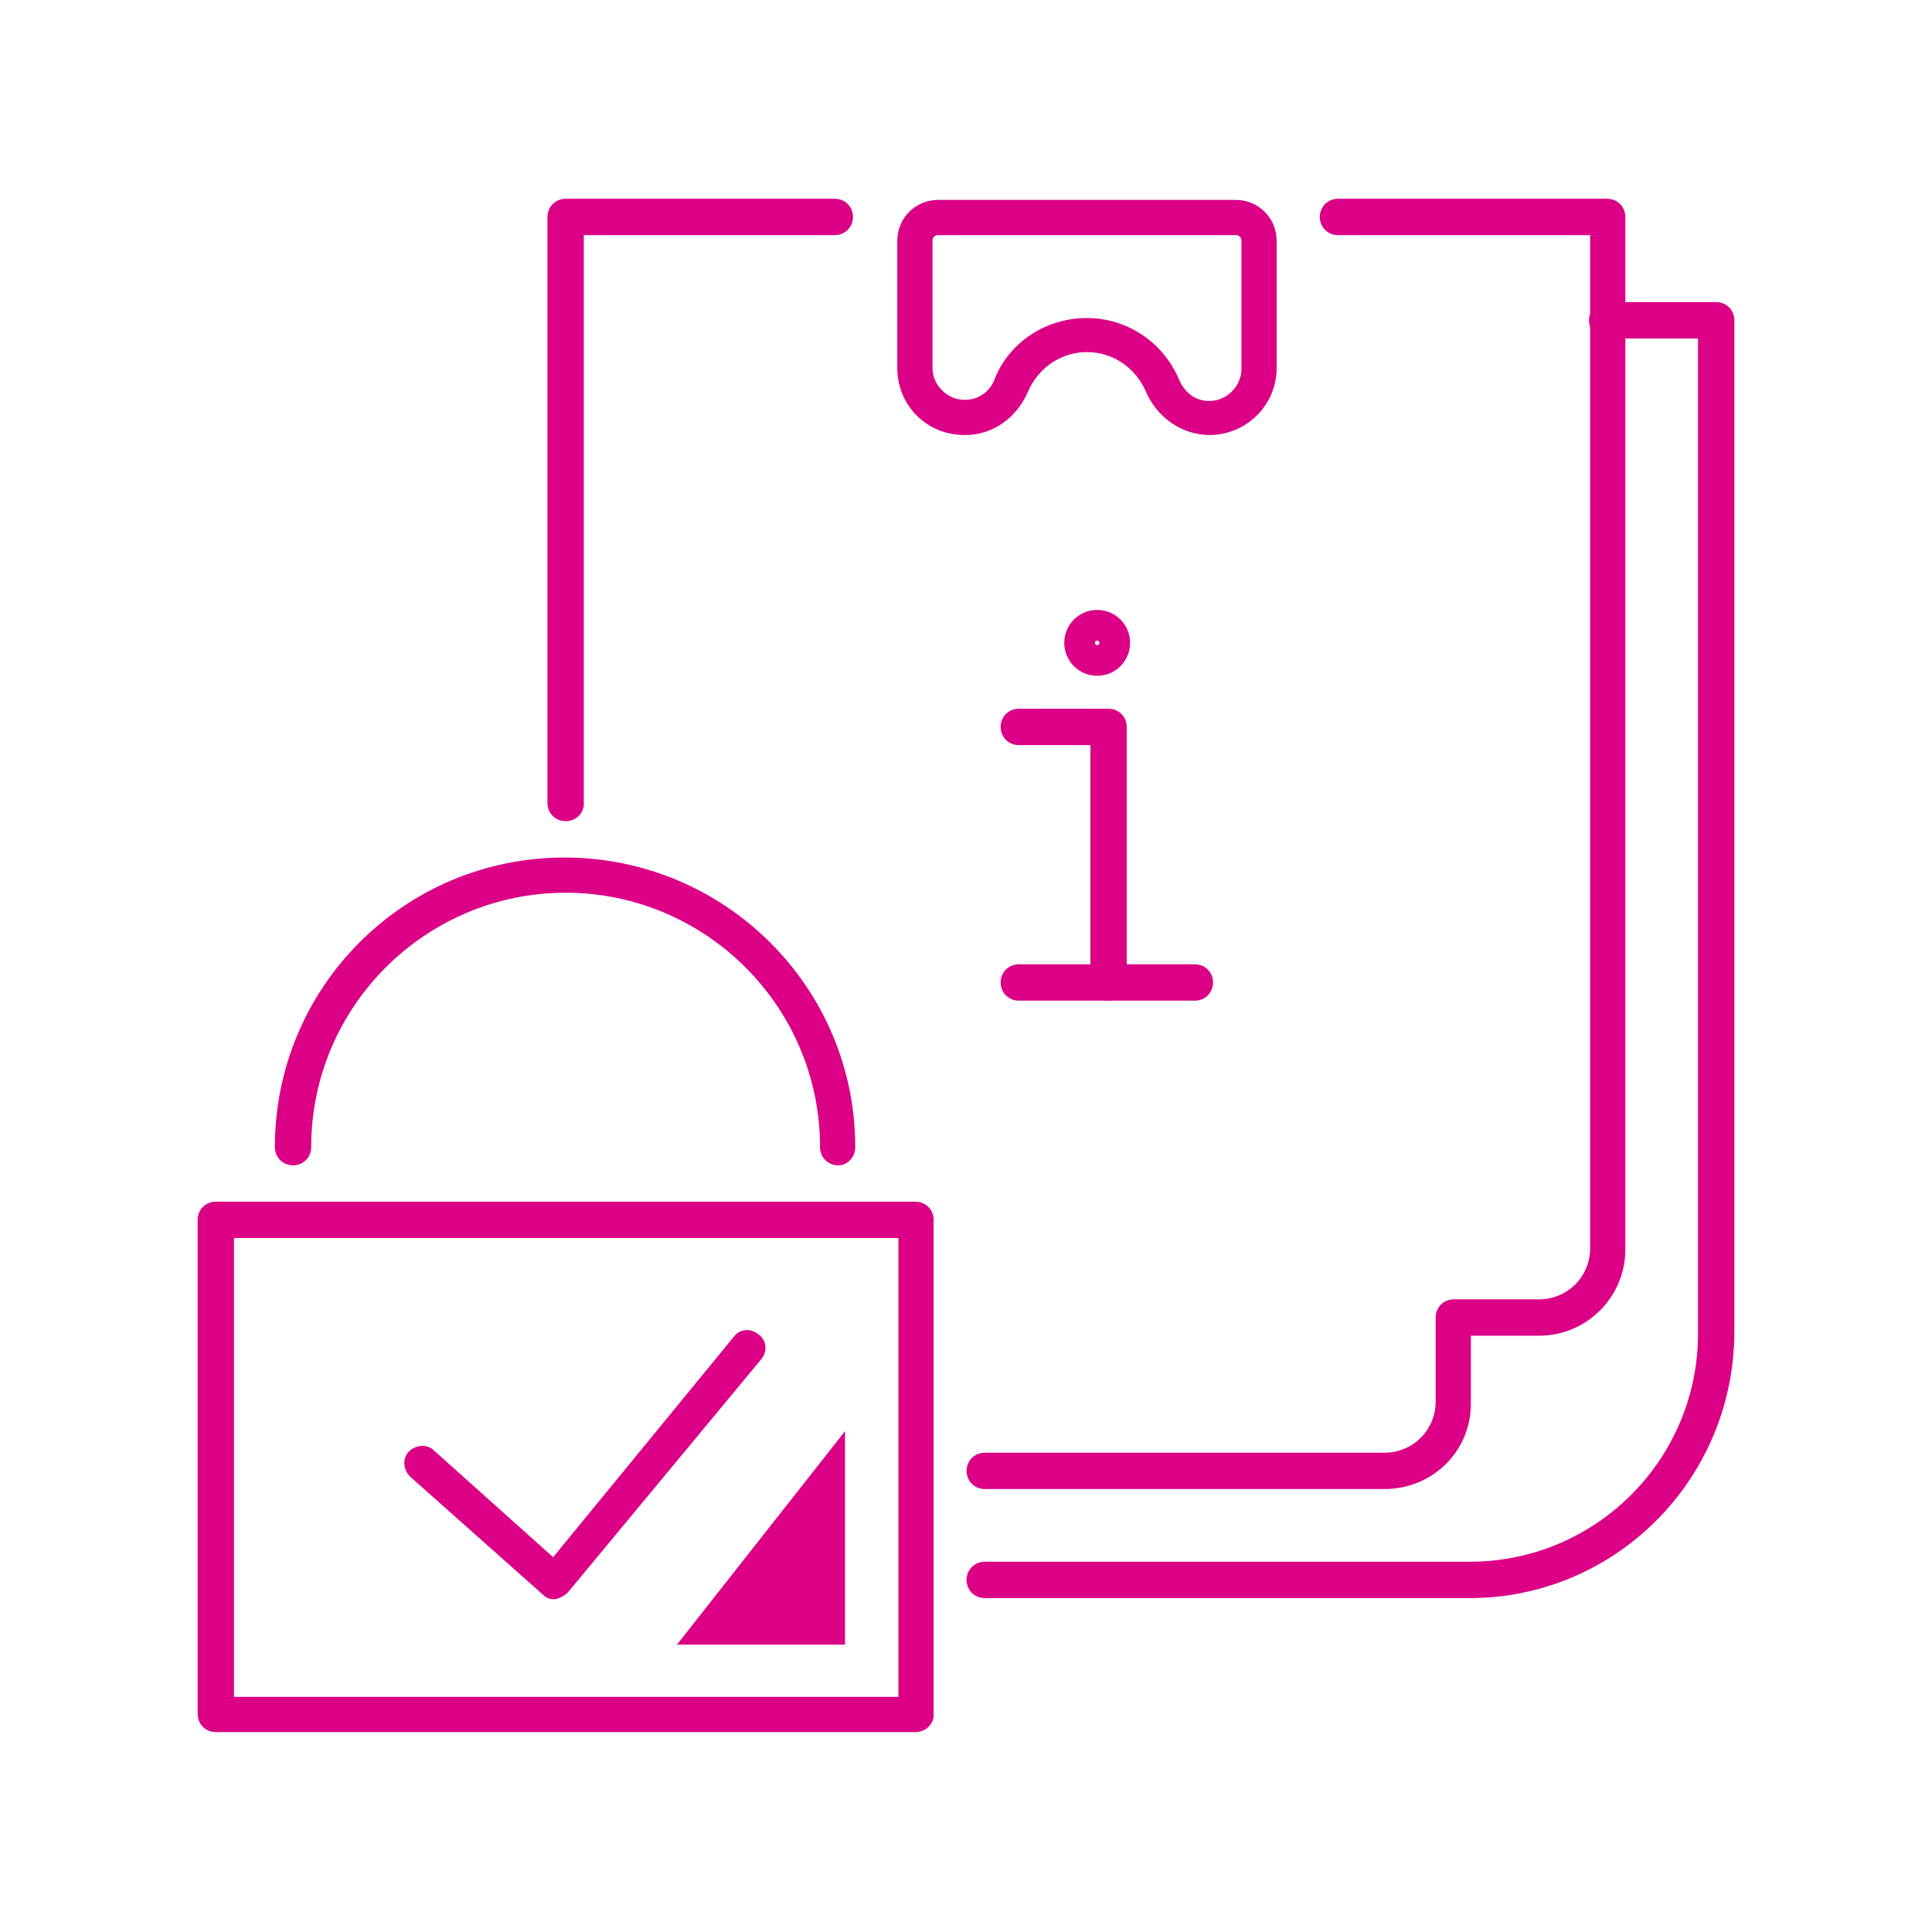 <?xml version="1.0" encoding="utf-8"?>
<!-- Generator: Adobe Illustrator 27.3.1, SVG Export Plug-In . SVG Version: 6.00 Build 0)  -->
<svg version="1.1" id="Ebene_1" xmlns="http://www.w3.org/2000/svg" xmlns:xlink="http://www.w3.org/1999/xlink" x="0px" y="0px"
	 viewBox="0 0 170.1 170.1" style="enable-background:new 0 0 170.1 170.1;" xml:space="preserve">
<style type="text/css">
	.st0{fill:#DB0086;}
</style>
<g>
	<g>
		<g>
			<path class="st0" d="M48.8,140.8c-0.4,0-0.7-0.1-1-0.4l-11.7-10.4c-0.6-0.6-0.7-1.6-0.1-2.2c0.6-0.6,1.6-0.7,2.2-0.1l10.5,9.4
				l15.9-19.4c0.5-0.7,1.5-0.8,2.2-0.2c0.7,0.5,0.8,1.5,0.2,2.2L50,140.2c-0.3,0.3-0.7,0.5-1.1,0.6
				C48.9,140.8,48.9,140.8,48.8,140.8z"/>
		</g>
	</g>
	<g>
		<path class="st0" d="M80.6,152.5H19c-0.9,0-1.6-0.7-1.6-1.6v-43.5c0-0.9,0.7-1.6,1.6-1.6h61.6c0.9,0,1.6,0.7,1.6,1.6V151
			C82.2,151.8,81.5,152.5,80.6,152.5z M20.6,149.4h58.5V109H20.6V149.4z"/>
	</g>
	<g>
		<path class="st0" d="M73.8,102.6c-0.9,0-1.6-0.7-1.6-1.6c0-12.4-10.1-22.4-22.4-22.4S27.4,88.6,27.4,101c0,0.9-0.7,1.6-1.6,1.6
			c-0.9,0-1.6-0.7-1.6-1.6c0-14.1,11.4-25.5,25.5-25.5S75.3,86.9,75.3,101C75.3,101.9,74.6,102.6,73.8,102.6z"/>
	</g>
	<g>
		<path class="st0" d="M96.6,59.5c-1.6,0-2.9-1.3-2.9-2.9c0-1.6,1.3-2.9,2.9-2.9s2.9,1.3,2.9,2.9C99.5,58.2,98.2,59.5,96.6,59.5z
			 M96.6,56.4c-0.1,0-0.2,0.1-0.2,0.2s0.1,0.2,0.2,0.2s0.2-0.1,0.2-0.2S96.7,56.4,96.6,56.4z"/>
	</g>
	<g>
		<path class="st0" d="M97.6,88.1c-0.9,0-1.6-0.7-1.6-1.6V65.6h-6.3c-0.9,0-1.6-0.7-1.6-1.6c0-0.9,0.7-1.6,1.6-1.6h7.9
			c0.9,0,1.6,0.7,1.6,1.6v22.5C99.1,87.4,98.4,88.1,97.6,88.1z"/>
	</g>
	<g>
		<path class="st0" d="M105.2,88.1H89.7c-0.9,0-1.6-0.7-1.6-1.6s0.7-1.6,1.6-1.6h15.5c0.9,0,1.6,0.7,1.6,1.6S106.1,88.1,105.2,88.1z
			"/>
	</g>
	<g id="XMLID_124_">
		<path class="st0" d="M106.5,38.3L106.5,38.3c-2.4,0-4.6-1.5-5.6-3.8c-0.9-2.1-2.9-3.5-5.2-3.5s-4.3,1.4-5.2,3.5
			c-1,2.3-3.1,3.8-5.5,3.8h-0.1c-3.3,0-5.9-2.6-5.9-5.9V21.2c0-2,1.6-3.6,3.6-3.6h26.2c2,0,3.6,1.6,3.6,3.6v11.2
			C112.4,35.7,109.7,38.3,106.5,38.3z M95.7,28c3.5,0,6.7,2.1,8.1,5.4c0.5,1.2,1.5,1.9,2.6,1.9h0.1c1.5,0,2.8-1.3,2.8-2.8V21.2
			c0-0.3-0.2-0.5-0.5-0.5H82.6c-0.3,0-0.5,0.2-0.5,0.5v11.2c0,1.5,1.3,2.8,2.8,2.8h0.1c1.1,0,2.2-0.7,2.6-1.9
			C88.9,30.1,92.1,28,95.7,28z"/>
	</g>
	<g>
		<path class="st0" d="M129.4,140.7H86.7c-0.9,0-1.6-0.7-1.6-1.6c0-0.9,0.7-1.6,1.6-1.6h42.7c11.1,0,20.1-9,20.1-20.1V29.8h-8
			c-0.9,0-1.6-0.7-1.6-1.6c0-0.9,0.7-1.6,1.6-1.6h9.6c0.9,0,1.6,0.7,1.6,1.6v89.2C152.6,130.3,142.2,140.7,129.4,140.7z"/>
	</g>
	<g>
		<path class="st0" d="M121.9,131.1H86.7c-0.9,0-1.6-0.7-1.6-1.6c0-0.9,0.7-1.6,1.6-1.6h35.2c2.5,0,4.5-2,4.5-4.5V116
			c0-0.9,0.7-1.6,1.6-1.6h7.5c2.5,0,4.5-2,4.5-4.5V20.7h-22.2c-0.9,0-1.6-0.7-1.6-1.6s0.7-1.6,1.6-1.6h23.7c0.9,0,1.6,0.7,1.6,1.6
			V110c0,4.2-3.4,7.6-7.6,7.6h-6v6C129.5,127.8,126.1,131.1,121.9,131.1z"/>
	</g>
	<g>
		<path class="st0" d="M49.8,72.3c-0.9,0-1.6-0.7-1.6-1.6V19.1c0-0.9,0.7-1.6,1.6-1.6h23.7c0.9,0,1.6,0.7,1.6,1.6s-0.7,1.6-1.6,1.6
			H51.4v50.1C51.4,71.6,50.7,72.3,49.8,72.3z"/>
	</g>
	<g>
		<polygon class="st0" points="74.4,126 59.6,144.8 74.4,144.8 		"/>
	</g>
</g>
</svg>
